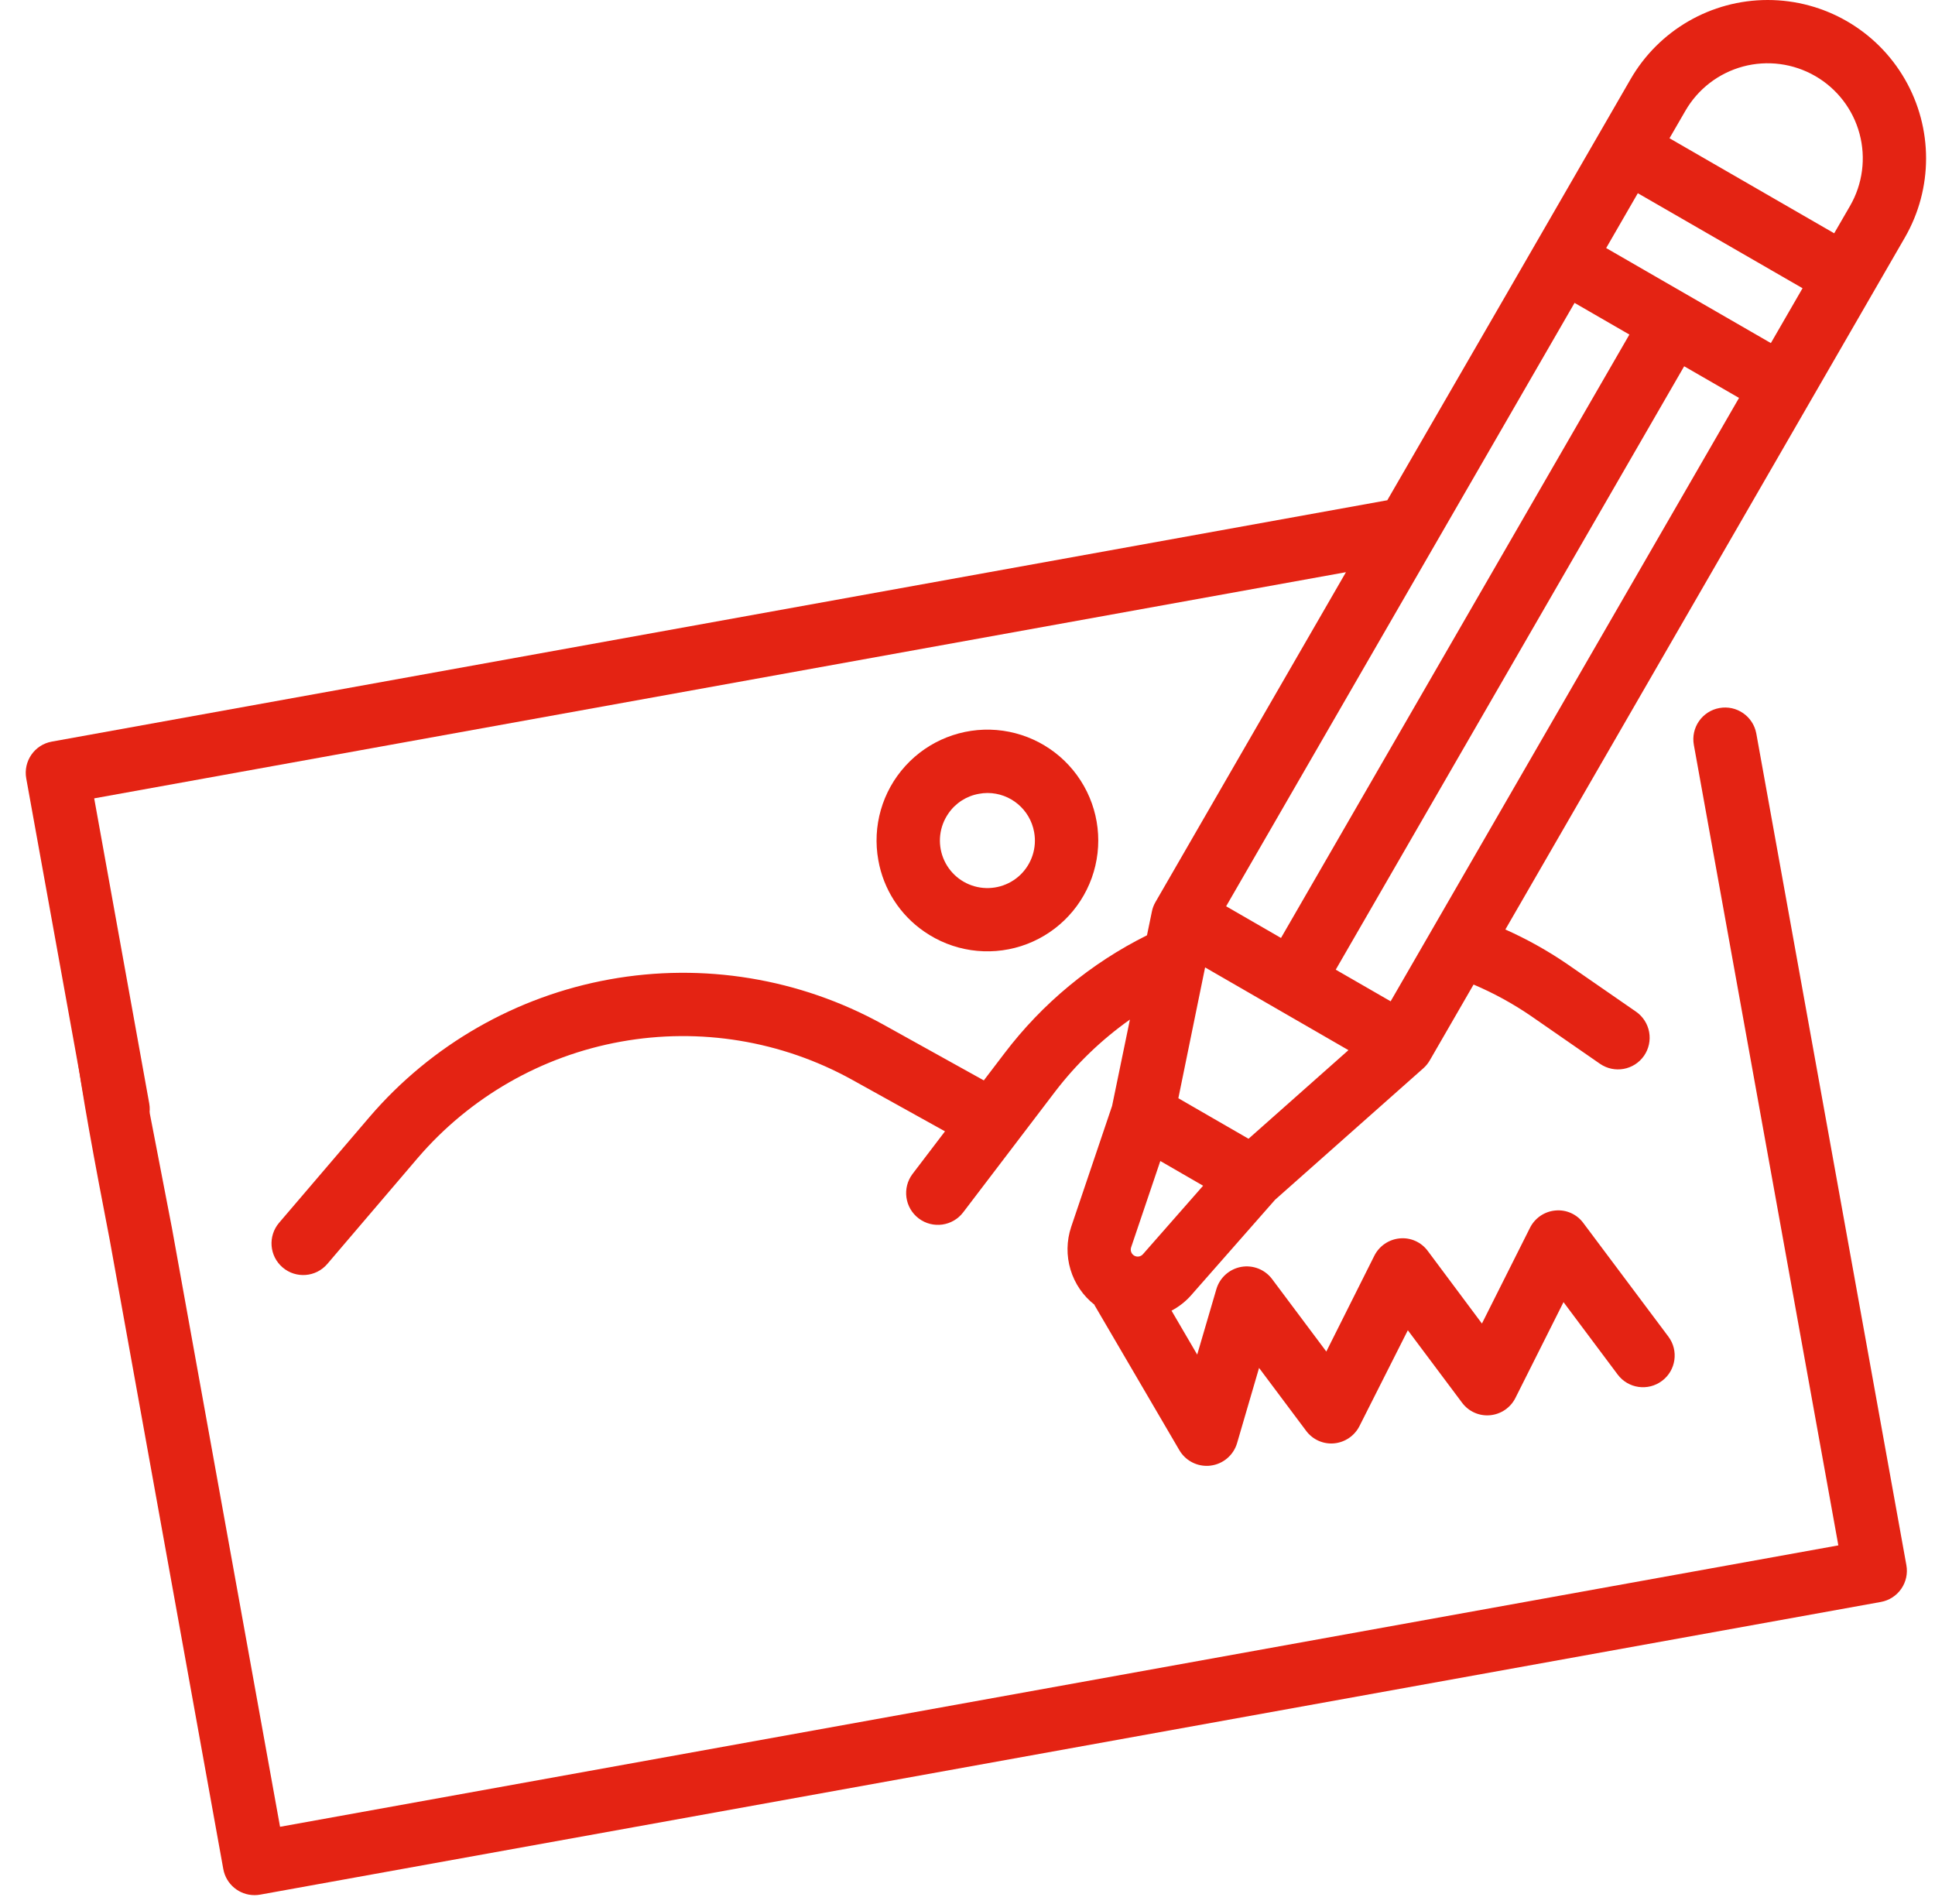 <svg width="62" height="61" viewBox="0 0 62 61" fill="none" xmlns="http://www.w3.org/2000/svg">
<path d="M55.092 22.687C54.827 22.734 54.592 22.886 54.438 23.107C54.284 23.329 54.225 23.602 54.273 23.867L58.903 49.517L8.973 58.534L5.51 39.353C3.869 30.894 3.869 30.223 2.565 30.459C1.795 30.598 2.564 34.808 3.513 39.715L7.155 59.89C7.243 60.373 7.664 60.724 8.155 60.724C8.215 60.724 8.275 60.719 8.335 60.708L60.264 51.33C60.529 51.283 60.764 51.132 60.918 50.91C61.072 50.689 61.131 50.416 61.083 50.151L56.274 23.502C56.172 22.951 55.643 22.586 55.092 22.687Z" fill="#E42313"/>
<path d="M3.97 36.535C4.517 36.432 4.879 35.907 4.782 35.359L3.018 25.581L43.126 18.334L37.023 28.904C36.968 28.998 36.929 29.101 36.908 29.208L36.751 29.969C34.958 30.86 33.396 32.154 32.185 33.749L31.523 34.618L28.282 32.818C25.618 31.348 22.528 30.84 19.534 31.381C16.539 31.922 13.822 33.479 11.841 35.789L8.943 39.18C8.579 39.607 8.629 40.247 9.055 40.611C9.481 40.976 10.122 40.926 10.487 40.5L13.382 37.107C15.058 35.152 17.357 33.834 19.891 33.377C22.426 32.919 25.04 33.348 27.294 34.593L30.279 36.25L29.24 37.614C28.901 38.063 28.989 38.701 29.437 39.041C29.885 39.38 30.524 39.292 30.864 38.843L33.807 34.978C34.485 34.092 35.293 33.314 36.204 32.669L35.633 35.435L34.321 39.315C34.174 39.757 34.166 40.233 34.3 40.68C34.434 41.126 34.702 41.52 35.069 41.807V41.818L37.788 46.467C37.97 46.778 38.303 46.969 38.664 46.969C38.705 46.969 38.746 46.967 38.788 46.961C39.189 46.912 39.524 46.628 39.638 46.239L40.342 43.831L41.846 45.841C42.054 46.126 42.397 46.281 42.748 46.248C43.096 46.215 43.403 46.005 43.56 45.693L45.109 42.624L46.843 44.941C47.052 45.226 47.394 45.38 47.745 45.347C48.094 45.314 48.401 45.104 48.557 44.791L50.097 41.723L51.832 44.043C52.168 44.492 52.804 44.583 53.253 44.246C53.702 43.91 53.792 43.274 53.456 42.826L50.736 39.193C50.529 38.907 50.185 38.752 49.834 38.787C49.485 38.819 49.179 39.029 49.022 39.343L47.483 42.409L45.751 40.087C45.542 39.801 45.199 39.646 44.847 39.681C44.499 39.714 44.192 39.924 44.035 40.237L42.497 43.306L40.761 40.986C40.531 40.677 40.147 40.526 39.768 40.594C39.39 40.663 39.082 40.939 38.974 41.308L38.36 43.404L37.537 41.996C37.768 41.875 37.976 41.713 38.151 41.519L40.856 38.442L45.611 34.225C45.692 34.152 45.76 34.067 45.814 33.973L47.215 31.547C47.859 31.82 48.475 32.158 49.053 32.553L51.264 34.085C51.725 34.404 52.357 34.29 52.677 33.829C52.83 33.608 52.889 33.335 52.841 33.07C52.793 32.805 52.641 32.569 52.42 32.416L50.209 30.886C49.585 30.46 48.924 30.091 48.234 29.783L61.034 7.612C61.941 6.041 61.941 4.107 61.034 2.537C60.128 0.967 58.453 0 56.639 0C54.827 0 53.151 0.967 52.245 2.538L47.902 10.061C47.626 10.547 47.793 11.163 48.276 11.442C48.759 11.721 49.377 11.558 49.659 11.076L50.451 9.705L52.208 10.72L41.045 30.054L39.287 29.039L50.137 10.249C50.413 9.765 50.577 9.34 49.762 8.869C48.947 8.399 48.661 8.754 48.379 9.235L44.451 16.029L1.658 23.763C1.107 23.863 0.741 24.391 0.841 24.943L2.789 35.722C2.892 36.272 3.42 36.636 3.97 36.535ZM36.621 40.188C36.551 40.268 36.435 40.287 36.343 40.234C36.251 40.181 36.209 40.07 36.242 39.969L37.178 37.201L38.549 37.993L36.621 40.188ZM40.005 36.488L37.756 35.19L38.613 30.998L43.206 33.649L40.005 36.488ZM58.162 2.436C58.861 2.839 59.373 3.504 59.582 4.285C59.792 5.065 59.682 5.897 59.278 6.597L58.77 7.475L53.493 4.43L54.001 3.552C54.404 2.852 55.069 2.341 55.85 2.131C56.63 1.922 57.462 2.032 58.162 2.436ZM52.478 6.191L57.756 9.235L56.741 10.993L51.464 7.948L52.478 6.191ZM53.963 11.736L55.721 12.75L44.558 32.084L42.799 31.07L53.963 11.736Z" fill="#E42313"/>
<path d="M29.613 29.849C30.52 30.479 31.669 30.65 32.72 30.314C33.772 29.977 34.607 29.171 34.981 28.131C35.354 27.092 35.223 25.939 34.625 25.01C34.028 24.081 33.033 23.483 31.932 23.391C30.832 23.3 29.751 23.726 29.009 24.543C28.266 25.36 27.946 26.476 28.143 27.563C28.307 28.491 28.836 29.315 29.613 29.849L29.613 29.849ZM30.388 26.064H30.389C30.617 25.731 30.971 25.504 31.369 25.435C31.459 25.418 31.55 25.409 31.642 25.409C32.377 25.411 33.005 25.938 33.135 26.662C33.227 27.162 33.061 27.675 32.696 28.029C32.329 28.382 31.811 28.529 31.314 28.421C30.817 28.313 30.407 27.964 30.221 27.49C30.035 27.016 30.098 26.481 30.389 26.064L30.388 26.064Z" fill="#E42313"/>
</svg>
